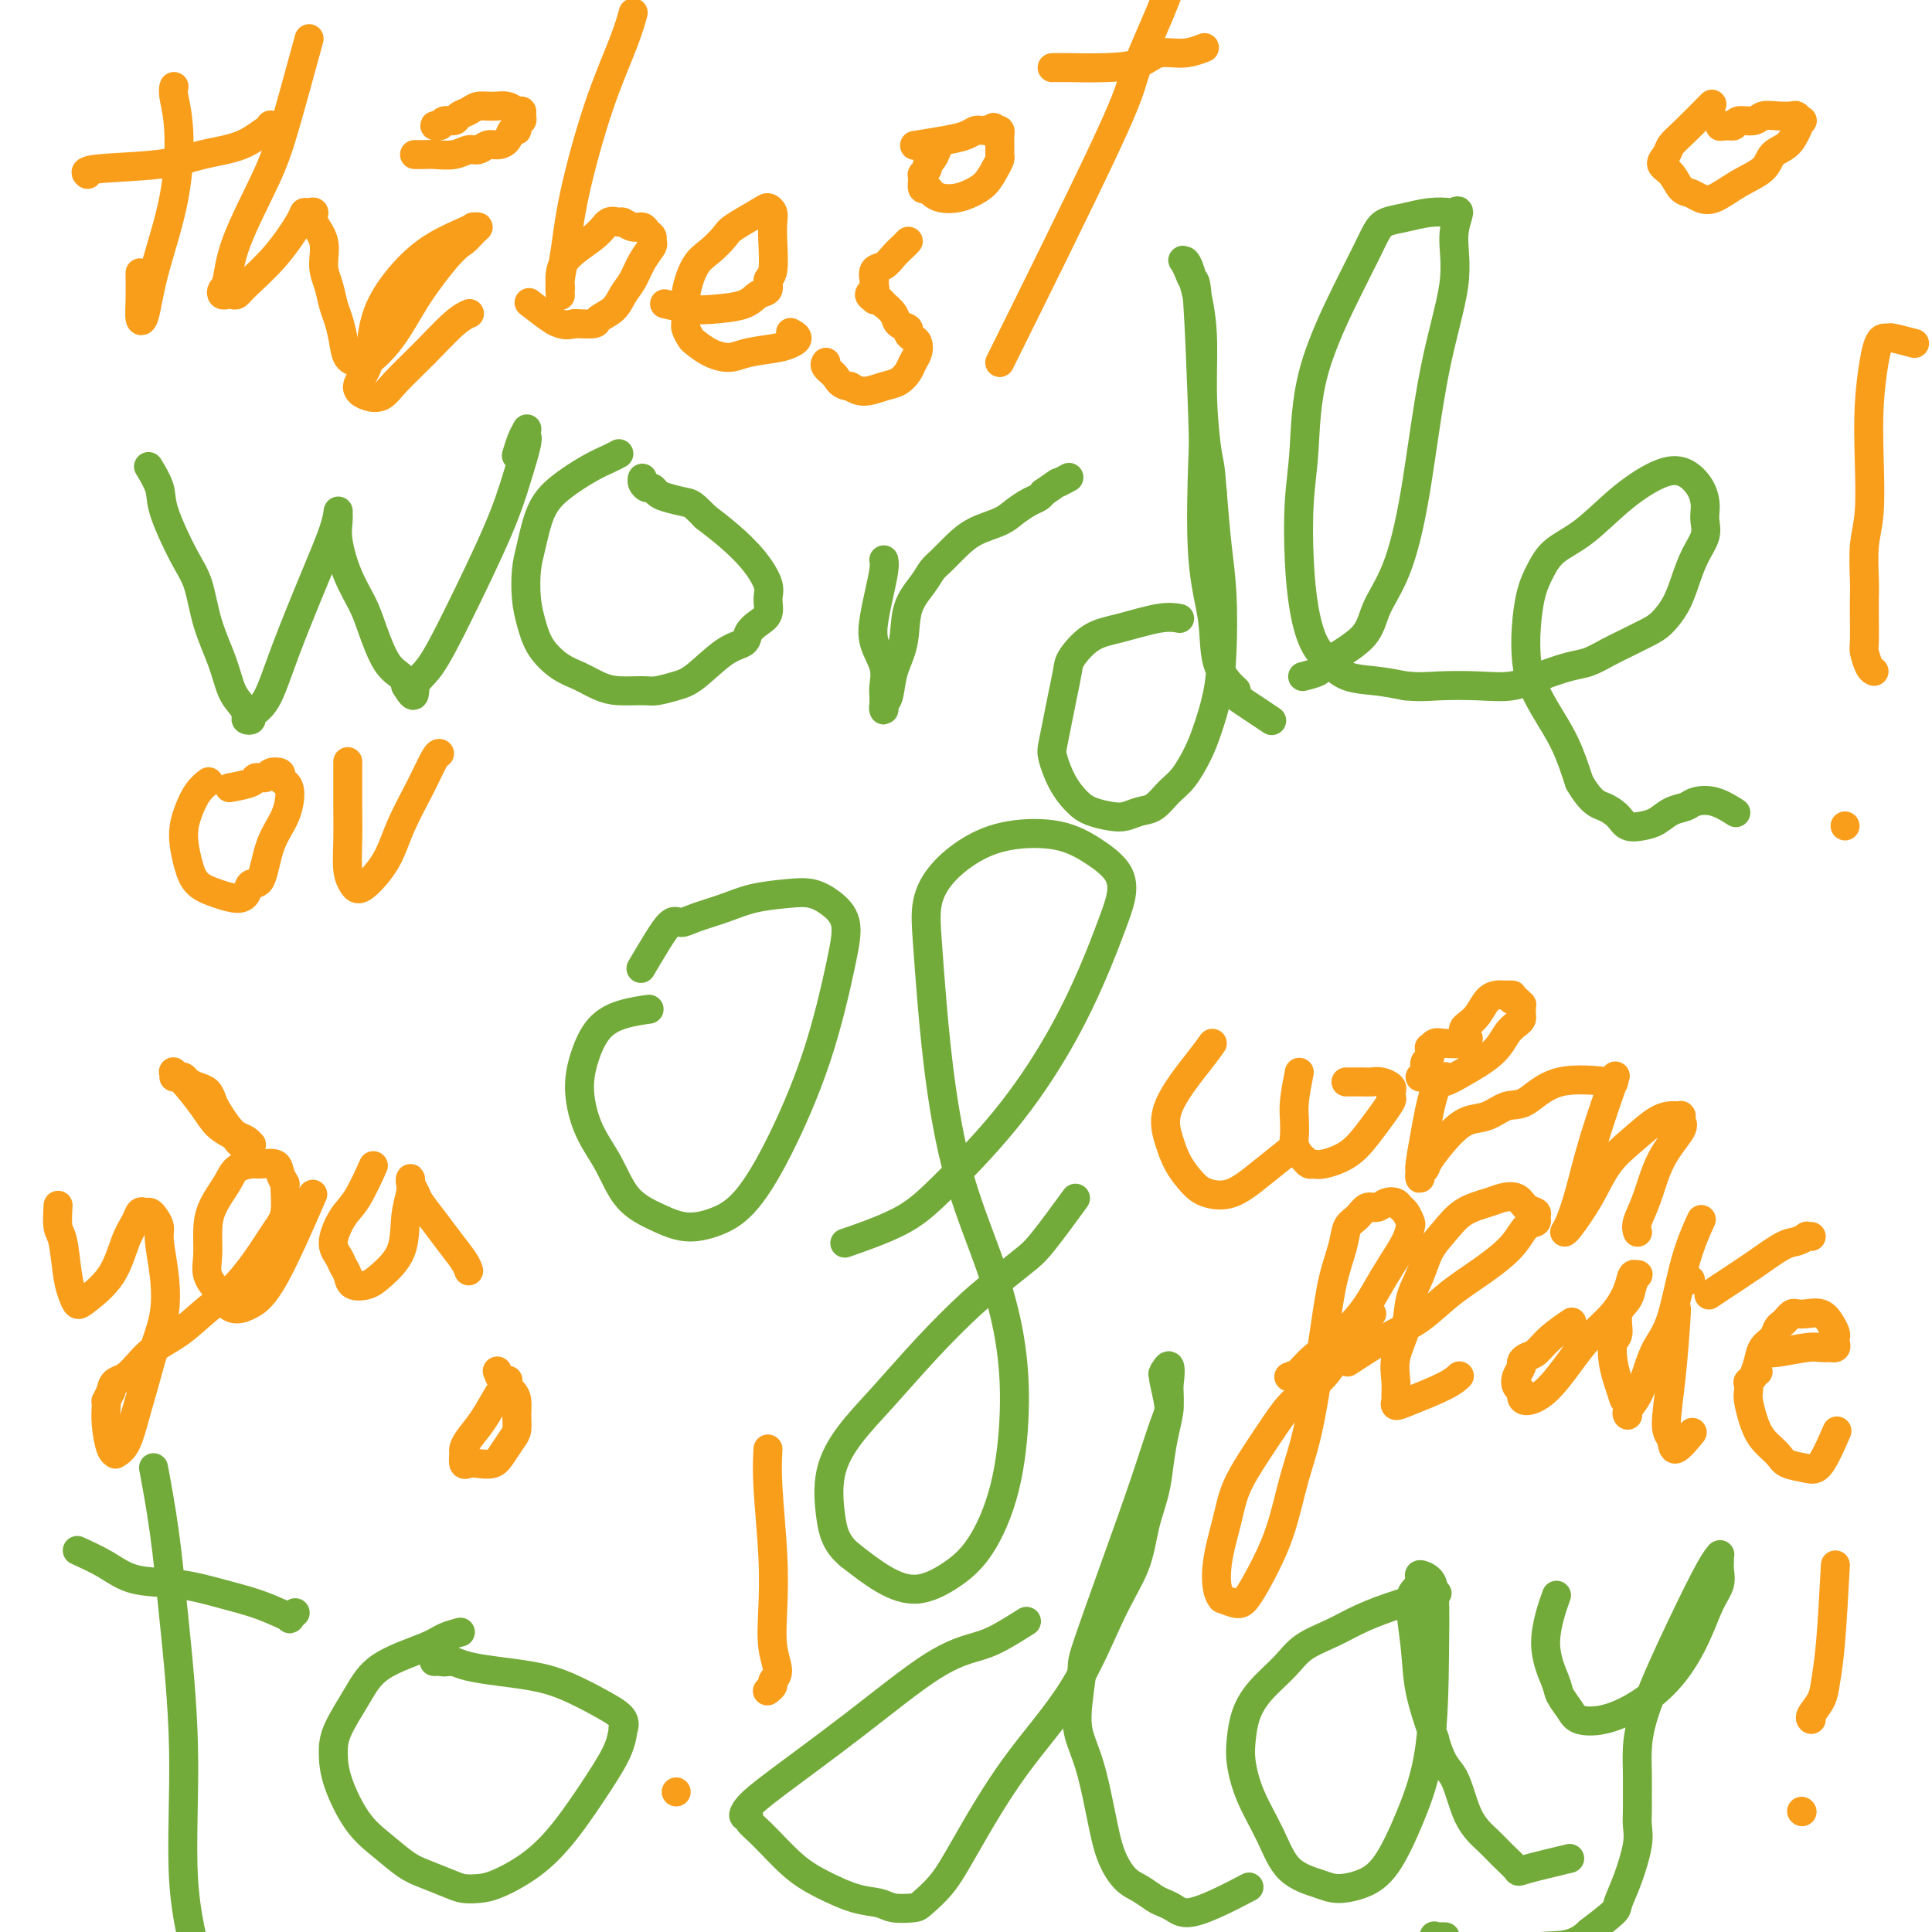 <svg viewBox='0 0 400 400' version='1.1' xmlns='http://www.w3.org/2000/svg' xmlns:xlink='http://www.w3.org/1999/xlink'><g fill='none' stroke='#73AB3A' stroke-width='6' stroke-linecap='round' stroke-linejoin='round'><path d='M31,97c-0.223,-0.365 -0.446,-0.730 0,0c0.446,0.730 1.560,2.555 2,4c0.440,1.445 0.205,2.510 1,5c0.795,2.490 2.622,6.407 4,9c1.378,2.593 2.309,3.863 3,6c0.691,2.137 1.142,5.139 2,8c0.858,2.861 2.124,5.579 3,8c0.876,2.421 1.364,4.544 2,6c0.636,1.456 1.422,2.244 2,3c0.578,0.756 0.948,1.480 1,2c0.052,0.520 -0.214,0.836 0,1c0.214,0.164 0.910,0.176 1,0c0.090,-0.176 -0.424,-0.539 0,-1c0.424,-0.461 1.788,-1.021 3,-3c1.212,-1.979 2.272,-5.377 4,-10c1.728,-4.623 4.123,-10.469 6,-15c1.877,-4.531 3.235,-7.745 4,-10c0.765,-2.255 0.936,-3.551 1,-4c0.064,-0.449 0.022,-0.050 0,0c-0.022,0.050 -0.024,-0.248 0,0c0.024,0.248 0.075,1.042 0,2c-0.075,0.958 -0.274,2.081 0,4c0.274,1.919 1.022,4.636 2,7c0.978,2.364 2.185,4.377 3,6c0.815,1.623 1.239,2.858 2,5c0.761,2.142 1.859,5.192 3,7c1.141,1.808 2.326,2.374 3,3c0.674,0.626 0.837,1.313 1,2'/><path d='M84,142c2.194,3.685 1.679,1.398 2,0c0.321,-1.398 1.477,-1.908 3,-4c1.523,-2.092 3.413,-5.765 6,-11c2.587,-5.235 5.870,-12.033 8,-17c2.130,-4.967 3.107,-8.103 4,-11c0.893,-2.897 1.700,-5.556 2,-7c0.300,-1.444 0.091,-1.672 0,-2c-0.091,-0.328 -0.063,-0.756 0,-1c0.063,-0.244 0.161,-0.302 0,0c-0.161,0.302 -0.582,0.966 -1,2c-0.418,1.034 -0.834,2.438 -1,3c-0.166,0.562 -0.083,0.281 0,0'/><path d='M128,94c-0.039,0.021 -0.078,0.042 0,0c0.078,-0.042 0.274,-0.146 0,0c-0.274,0.146 -1.019,0.541 -2,1c-0.981,0.459 -2.200,0.980 -4,2c-1.800,1.020 -4.182,2.537 -6,4c-1.818,1.463 -3.073,2.872 -4,5c-0.927,2.128 -1.526,4.974 -2,7c-0.474,2.026 -0.823,3.232 -1,5c-0.177,1.768 -0.183,4.097 0,6c0.183,1.903 0.555,3.378 1,5c0.445,1.622 0.963,3.391 2,5c1.037,1.609 2.592,3.058 4,4c1.408,0.942 2.669,1.378 4,2c1.331,0.622 2.733,1.432 4,2c1.267,0.568 2.398,0.895 4,1c1.602,0.105 3.674,-0.014 5,0c1.326,0.014 1.907,0.159 3,0c1.093,-0.159 2.698,-0.623 4,-1c1.302,-0.377 2.302,-0.668 4,-2c1.698,-1.332 4.095,-3.707 6,-5c1.905,-1.293 3.319,-1.505 4,-2c0.681,-0.495 0.629,-1.275 1,-2c0.371,-0.725 1.164,-1.396 2,-2c0.836,-0.604 1.716,-1.140 2,-2c0.284,-0.860 -0.026,-2.043 0,-3c0.026,-0.957 0.388,-1.690 0,-3c-0.388,-1.310 -1.528,-3.199 -3,-5c-1.472,-1.801 -3.278,-3.515 -5,-5c-1.722,-1.485 -3.361,-2.743 -5,-4'/><path d='M146,107c-2.703,-2.796 -2.962,-2.787 -4,-3c-1.038,-0.213 -2.856,-0.648 -4,-1c-1.144,-0.352 -1.613,-0.620 -2,-1c-0.387,-0.380 -0.692,-0.873 -1,-1c-0.308,-0.127 -0.619,0.110 -1,0c-0.381,-0.110 -0.833,-0.568 -1,-1c-0.167,-0.432 -0.048,-0.838 0,-1c0.048,-0.162 0.024,-0.081 0,0'/><path d='M183,116c-0.002,-0.008 -0.003,-0.015 0,0c0.003,0.015 0.012,0.054 0,0c-0.012,-0.054 -0.044,-0.200 0,0c0.044,0.200 0.163,0.744 0,2c-0.163,1.256 -0.608,3.222 -1,5c-0.392,1.778 -0.732,3.369 -1,5c-0.268,1.631 -0.464,3.302 0,5c0.464,1.698 1.588,3.424 2,5c0.412,1.576 0.111,3.001 0,4c-0.111,0.999 -0.030,1.571 0,2c0.030,0.429 0.011,0.714 0,1c-0.011,0.286 -0.015,0.574 0,1c0.015,0.426 0.050,0.991 0,1c-0.050,0.009 -0.184,-0.538 0,-1c0.184,-0.462 0.686,-0.840 1,-2c0.314,-1.160 0.440,-3.102 1,-5c0.560,-1.898 1.553,-3.754 2,-6c0.447,-2.246 0.349,-4.884 1,-7c0.651,-2.116 2.052,-3.711 3,-5c0.948,-1.289 1.444,-2.271 2,-3c0.556,-0.729 1.173,-1.206 2,-2c0.827,-0.794 1.863,-1.904 3,-3c1.137,-1.096 2.374,-2.177 4,-3c1.626,-0.823 3.640,-1.386 5,-2c1.360,-0.614 2.066,-1.278 3,-2c0.934,-0.722 2.098,-1.502 3,-2c0.902,-0.498 1.544,-0.714 2,-1c0.456,-0.286 0.728,-0.643 1,-1'/><path d='M216,102c4.119,-2.869 2.917,-2.042 3,-2c0.083,0.042 1.452,-0.702 2,-1c0.548,-0.298 0.274,-0.149 0,0'/><path d='M244,128c-0.067,-0.014 -0.134,-0.028 0,0c0.134,0.028 0.470,0.098 0,0c-0.470,-0.098 -1.747,-0.362 -4,0c-2.253,0.362 -5.482,1.352 -8,2c-2.518,0.648 -4.324,0.955 -6,2c-1.676,1.045 -3.223,2.829 -4,4c-0.777,1.171 -0.784,1.729 -1,3c-0.216,1.271 -0.641,3.256 -1,5c-0.359,1.744 -0.651,3.247 -1,5c-0.349,1.753 -0.755,3.754 -1,5c-0.245,1.246 -0.330,1.735 0,3c0.330,1.265 1.074,3.307 2,5c0.926,1.693 2.033,3.039 3,4c0.967,0.961 1.795,1.538 3,2c1.205,0.462 2.787,0.808 4,1c1.213,0.192 2.057,0.230 3,0c0.943,-0.230 1.986,-0.728 3,-1c1.014,-0.272 2.001,-0.317 3,-1c0.999,-0.683 2.012,-2.003 3,-3c0.988,-0.997 1.953,-1.671 3,-3c1.047,-1.329 2.176,-3.314 3,-5c0.824,-1.686 1.342,-3.072 2,-5c0.658,-1.928 1.455,-4.398 2,-7c0.545,-2.602 0.837,-5.337 1,-9c0.163,-3.663 0.198,-8.256 0,-12c-0.198,-3.744 -0.628,-6.641 -1,-10c-0.372,-3.359 -0.686,-7.179 -1,-11'/><path d='M251,102c-0.473,-6.413 -0.655,-5.947 -1,-8c-0.345,-2.053 -0.852,-6.627 -1,-11c-0.148,-4.373 0.065,-8.546 0,-12c-0.065,-3.454 -0.407,-6.188 -1,-9c-0.593,-2.812 -1.438,-5.702 -2,-7c-0.562,-1.298 -0.841,-1.006 -1,-1c-0.159,0.006 -0.197,-0.275 0,0c0.197,0.275 0.628,1.106 1,2c0.372,0.894 0.686,1.852 1,2c0.314,0.148 0.627,-0.512 1,5c0.373,5.512 0.805,17.197 1,23c0.195,5.803 0.154,5.723 0,10c-0.154,4.277 -0.419,12.911 0,19c0.419,6.089 1.523,9.635 2,13c0.477,3.365 0.325,6.550 1,9c0.675,2.450 2.175,4.165 3,5c0.825,0.835 0.975,0.792 1,1c0.025,0.208 -0.073,0.669 0,1c0.073,0.331 0.319,0.532 1,1c0.681,0.468 1.799,1.203 3,2c1.201,0.797 2.486,1.656 3,2c0.514,0.344 0.257,0.172 0,0'/><path d='M270,140c0.089,-0.022 0.178,-0.045 0,0c-0.178,0.045 -0.621,0.156 0,0c0.621,-0.156 2.308,-0.579 3,-1c0.692,-0.421 0.390,-0.838 2,-2c1.610,-1.162 5.132,-3.068 7,-5c1.868,-1.932 2.081,-3.889 3,-6c0.919,-2.111 2.542,-4.377 4,-8c1.458,-3.623 2.749,-8.604 4,-16c1.251,-7.396 2.461,-17.208 4,-25c1.539,-7.792 3.406,-13.566 4,-18c0.594,-4.434 -0.087,-7.529 0,-10c0.087,-2.471 0.940,-4.319 1,-5c0.060,-0.681 -0.673,-0.194 -1,0c-0.327,0.194 -0.248,0.095 -1,0c-0.752,-0.095 -2.336,-0.187 -4,0c-1.664,0.187 -3.407,0.651 -5,1c-1.593,0.349 -3.036,0.581 -4,1c-0.964,0.419 -1.448,1.025 -2,2c-0.552,0.975 -1.171,2.320 -2,4c-0.829,1.680 -1.869,3.695 -4,8c-2.131,4.305 -5.353,10.901 -7,17c-1.647,6.099 -1.718,11.702 -2,16c-0.282,4.298 -0.775,7.290 -1,11c-0.225,3.710 -0.183,8.139 0,12c0.183,3.861 0.508,7.153 1,10c0.492,2.847 1.151,5.249 2,7c0.849,1.751 1.887,2.851 3,4c1.113,1.149 2.300,2.348 4,3c1.700,0.652 3.914,0.758 6,1c2.086,0.242 4.043,0.621 6,1'/><path d='M291,142c3.050,0.316 4.675,0.106 7,0c2.325,-0.106 5.349,-0.107 8,0c2.651,0.107 4.929,0.324 7,0c2.071,-0.324 3.936,-1.189 6,-2c2.064,-0.811 4.327,-1.569 6,-2c1.673,-0.431 2.754,-0.537 4,-1c1.246,-0.463 2.655,-1.284 4,-2c1.345,-0.716 2.625,-1.327 4,-2c1.375,-0.673 2.843,-1.407 4,-2c1.157,-0.593 2.002,-1.043 3,-2c0.998,-0.957 2.148,-2.420 3,-4c0.852,-1.580 1.405,-3.277 2,-5c0.595,-1.723 1.232,-3.472 2,-5c0.768,-1.528 1.668,-2.835 2,-4c0.332,-1.165 0.095,-2.189 0,-3c-0.095,-0.811 -0.048,-1.408 0,-2c0.048,-0.592 0.098,-1.179 0,-2c-0.098,-0.821 -0.345,-1.875 -1,-3c-0.655,-1.125 -1.719,-2.321 -3,-3c-1.281,-0.679 -2.780,-0.839 -5,0c-2.220,0.839 -5.162,2.679 -8,5c-2.838,2.321 -5.573,5.123 -8,7c-2.427,1.877 -4.546,2.830 -6,4c-1.454,1.170 -2.244,2.559 -3,4c-0.756,1.441 -1.477,2.936 -2,5c-0.523,2.064 -0.849,4.699 -1,7c-0.151,2.301 -0.126,4.269 0,6c0.126,1.731 0.353,3.227 1,5c0.647,1.773 1.713,3.824 3,6c1.287,2.176 2.796,4.479 4,7c1.204,2.521 2.102,5.261 3,8'/><path d='M327,162c2.520,4.292 3.819,4.521 5,5c1.181,0.479 2.244,1.207 3,2c0.756,0.793 1.204,1.649 2,2c0.796,0.351 1.941,0.196 3,0c1.059,-0.196 2.032,-0.433 3,-1c0.968,-0.567 1.931,-1.465 3,-2c1.069,-0.535 2.245,-0.707 3,-1c0.755,-0.293 1.089,-0.707 2,-1c0.911,-0.293 2.399,-0.463 4,0c1.601,0.463 3.315,1.561 4,2c0.685,0.439 0.343,0.220 0,0'/><path d='M134,209c0.031,-0.004 0.063,-0.009 0,0c-0.063,0.009 -0.219,0.030 0,0c0.219,-0.030 0.814,-0.111 0,0c-0.814,0.111 -3.037,0.415 -5,1c-1.963,0.585 -3.666,1.452 -5,3c-1.334,1.548 -2.298,3.779 -3,6c-0.702,2.221 -1.141,4.433 -1,7c0.141,2.567 0.861,5.491 2,8c1.139,2.509 2.698,4.604 4,7c1.302,2.396 2.348,5.093 4,7c1.652,1.907 3.908,3.024 6,4c2.092,0.976 4.018,1.812 6,2c1.982,0.188 4.019,-0.271 6,-1c1.981,-0.729 3.906,-1.727 6,-4c2.094,-2.273 4.357,-5.820 7,-11c2.643,-5.180 5.667,-11.994 8,-19c2.333,-7.006 3.975,-14.203 5,-19c1.025,-4.797 1.434,-7.192 1,-9c-0.434,-1.808 -1.709,-3.029 -3,-4c-1.291,-0.971 -2.597,-1.694 -4,-2c-1.403,-0.306 -2.904,-0.197 -5,0c-2.096,0.197 -4.787,0.481 -7,1c-2.213,0.519 -3.946,1.274 -6,2c-2.054,0.726 -4.428,1.425 -6,2c-1.572,0.575 -2.341,1.027 -3,1c-0.659,-0.027 -1.208,-0.533 -2,0c-0.792,0.533 -1.829,2.105 -3,4c-1.171,1.895 -2.478,4.113 -3,5c-0.522,0.887 -0.261,0.444 0,0'/><path d='M176,257c-0.945,0.326 -1.889,0.653 0,0c1.889,-0.653 6.613,-2.285 10,-4c3.387,-1.715 5.439,-3.514 9,-7c3.561,-3.486 8.632,-8.659 13,-14c4.368,-5.341 8.033,-10.852 11,-16c2.967,-5.148 5.235,-9.935 7,-14c1.765,-4.065 3.027,-7.409 4,-10c0.973,-2.591 1.658,-4.428 2,-6c0.342,-1.572 0.341,-2.878 0,-4c-0.341,-1.122 -1.023,-2.058 -2,-3c-0.977,-0.942 -2.250,-1.888 -4,-3c-1.750,-1.112 -3.979,-2.390 -7,-3c-3.021,-0.610 -6.835,-0.553 -10,0c-3.165,0.553 -5.683,1.601 -8,3c-2.317,1.399 -4.434,3.148 -6,5c-1.566,1.852 -2.581,3.807 -3,6c-0.419,2.193 -0.241,4.625 0,8c0.241,3.375 0.544,7.695 1,13c0.456,5.305 1.066,11.597 2,18c0.934,6.403 2.194,12.917 4,19c1.806,6.083 4.158,11.736 6,17c1.842,5.264 3.174,10.140 4,15c0.826,4.860 1.147,9.703 1,15c-0.147,5.297 -0.760,11.048 -2,16c-1.240,4.952 -3.106,9.106 -5,12c-1.894,2.894 -3.817,4.528 -6,6c-2.183,1.472 -4.626,2.781 -7,3c-2.374,0.219 -4.678,-0.652 -7,-2c-2.322,-1.348 -4.661,-3.174 -7,-5'/><path d='M176,322c-3.029,-2.453 -3.602,-5.086 -4,-8c-0.398,-2.914 -0.621,-6.110 0,-9c0.621,-2.890 2.086,-5.476 4,-8c1.914,-2.524 4.277,-4.987 7,-8c2.723,-3.013 5.807,-6.576 9,-10c3.193,-3.424 6.496,-6.709 9,-9c2.504,-2.291 4.210,-3.589 6,-5c1.790,-1.411 3.665,-2.935 5,-4c1.335,-1.065 2.129,-1.671 4,-4c1.871,-2.329 4.820,-6.380 6,-8c1.180,-1.620 0.590,-0.810 0,0'/><path d='M32,305c-0.184,-0.982 -0.367,-1.965 0,0c0.367,1.965 1.285,6.877 2,12c0.715,5.123 1.228,10.457 2,18c0.772,7.543 1.804,17.295 2,27c0.196,9.705 -0.445,19.361 0,27c0.445,7.639 1.977,13.259 3,17c1.023,3.741 1.538,5.601 2,7c0.462,1.399 0.870,2.336 1,3c0.130,0.664 -0.017,1.054 0,1c0.017,-0.054 0.197,-0.553 0,-1c-0.197,-0.447 -0.771,-0.842 -1,-1c-0.229,-0.158 -0.115,-0.079 0,0'/><path d='M16,321c2.069,0.946 4.138,1.891 6,3c1.862,1.109 3.517,2.381 6,3c2.483,0.619 5.794,0.586 9,1c3.206,0.414 6.308,1.275 9,2c2.692,0.725 4.974,1.315 7,2c2.026,0.685 3.797,1.465 5,2c1.203,0.535 1.838,0.824 2,1c0.162,0.176 -0.149,0.240 0,0c0.149,-0.240 0.757,-0.783 1,-1c0.243,-0.217 0.122,-0.109 0,0'/><path d='M95,338c0.283,-0.075 0.566,-0.151 0,0c-0.566,0.151 -1.980,0.528 -3,1c-1.020,0.472 -1.647,1.037 -4,2c-2.353,0.963 -6.434,2.322 -9,4c-2.566,1.678 -3.619,3.673 -5,6c-1.381,2.327 -3.091,4.985 -4,7c-0.909,2.015 -1.016,3.387 -1,5c0.016,1.613 0.155,3.468 1,6c0.845,2.532 2.397,5.743 4,8c1.603,2.257 3.258,3.561 5,5c1.742,1.439 3.572,3.013 5,4c1.428,0.987 2.455,1.388 4,2c1.545,0.612 3.608,1.436 5,2c1.392,0.564 2.113,0.869 3,1c0.887,0.131 1.941,0.088 3,0c1.059,-0.088 2.122,-0.220 4,-1c1.878,-0.780 4.570,-2.207 7,-4c2.430,-1.793 4.598,-3.954 7,-7c2.402,-3.046 5.038,-6.979 7,-10c1.962,-3.021 3.249,-5.129 4,-7c0.751,-1.871 0.965,-3.506 1,-4c0.035,-0.494 -0.109,0.152 0,0c0.109,-0.152 0.471,-1.101 0,-2c-0.471,-0.899 -1.774,-1.746 -4,-3c-2.226,-1.254 -5.374,-2.914 -8,-4c-2.626,-1.086 -4.731,-1.598 -7,-2c-2.269,-0.402 -4.701,-0.695 -7,-1c-2.299,-0.305 -4.465,-0.620 -6,-1c-1.535,-0.380 -2.439,-0.823 -3,-1c-0.561,-0.177 -0.781,-0.089 -1,0'/><path d='M93,344c-3.874,-0.774 -1.560,-0.207 -1,0c0.560,0.207 -0.633,0.056 -1,0c-0.367,-0.056 0.094,-0.015 0,0c-0.094,0.015 -0.741,0.004 -1,0c-0.259,-0.004 -0.129,-0.002 0,0'/><path d='M212,336c0.461,-0.292 0.923,-0.583 0,0c-0.923,0.583 -3.229,2.042 -5,3c-1.771,0.958 -3.006,1.415 -5,2c-1.994,0.585 -4.746,1.299 -9,4c-4.254,2.701 -10.011,7.389 -16,12c-5.989,4.611 -12.209,9.147 -16,12c-3.791,2.853 -5.153,4.025 -6,5c-0.847,0.975 -1.179,1.755 -1,2c0.179,0.245 0.870,-0.045 1,0c0.130,0.045 -0.301,0.425 0,1c0.301,0.575 1.333,1.344 3,3c1.667,1.656 3.967,4.199 6,6c2.033,1.801 3.798,2.861 6,4c2.202,1.139 4.839,2.357 7,3c2.161,0.643 3.845,0.712 5,1c1.155,0.288 1.781,0.796 3,1c1.219,0.204 3.030,0.105 4,0c0.970,-0.105 1.100,-0.217 2,-1c0.900,-0.783 2.571,-2.236 4,-4c1.429,-1.764 2.617,-3.837 5,-8c2.383,-4.163 5.961,-10.414 10,-16c4.039,-5.586 8.539,-10.506 12,-16c3.461,-5.494 5.883,-11.563 8,-16c2.117,-4.437 3.929,-7.242 5,-10c1.071,-2.758 1.401,-5.468 2,-8c0.599,-2.532 1.467,-4.886 2,-7c0.533,-2.114 0.730,-3.989 1,-6c0.270,-2.011 0.611,-4.157 1,-6c0.389,-1.843 0.825,-3.384 1,-5c0.175,-1.616 0.087,-3.308 0,-5'/><path d='M242,287c0.856,-6.402 -0.502,-3.908 -1,-3c-0.498,0.908 -0.134,0.228 0,0c0.134,-0.228 0.040,-0.006 0,0c-0.040,0.006 -0.026,-0.206 0,0c0.026,0.206 0.063,0.830 0,1c-0.063,0.170 -0.226,-0.114 0,1c0.226,1.114 0.841,3.627 1,5c0.159,1.373 -0.138,1.608 -1,4c-0.862,2.392 -2.288,6.943 -4,12c-1.712,5.057 -3.710,10.620 -6,17c-2.290,6.380 -4.870,13.578 -6,17c-1.130,3.422 -0.808,3.070 -1,5c-0.192,1.930 -0.898,6.143 -1,9c-0.102,2.857 0.398,4.359 1,6c0.602,1.641 1.305,3.423 2,6c0.695,2.577 1.383,5.951 2,9c0.617,3.049 1.162,5.773 2,8c0.838,2.227 1.967,3.958 3,5c1.033,1.042 1.968,1.394 3,2c1.032,0.606 2.160,1.464 3,2c0.840,0.536 1.392,0.749 2,1c0.608,0.251 1.271,0.540 2,1c0.729,0.460 1.525,1.092 3,1c1.475,-0.092 3.628,-0.910 6,-2c2.372,-1.090 4.963,-2.454 6,-3c1.037,-0.546 0.518,-0.273 0,0'/><path d='M297,330c-0.157,0.042 -0.315,0.083 0,0c0.315,-0.083 1.102,-0.291 0,0c-1.102,0.291 -4.092,1.080 -7,2c-2.908,0.920 -5.734,1.970 -8,3c-2.266,1.030 -3.973,2.038 -6,3c-2.027,0.962 -4.375,1.877 -6,3c-1.625,1.123 -2.528,2.454 -4,4c-1.472,1.546 -3.515,3.306 -5,5c-1.485,1.694 -2.414,3.321 -3,5c-0.586,1.679 -0.831,3.408 -1,5c-0.169,1.592 -0.264,3.046 0,5c0.264,1.954 0.887,4.409 2,7c1.113,2.591 2.716,5.320 4,8c1.284,2.680 2.250,5.313 4,7c1.750,1.687 4.284,2.428 6,3c1.716,0.572 2.614,0.976 4,1c1.386,0.024 3.261,-0.330 5,-1c1.739,-0.670 3.342,-1.656 5,-4c1.658,-2.344 3.371,-6.046 5,-10c1.629,-3.954 3.175,-8.160 4,-14c0.825,-5.840 0.929,-13.314 1,-19c0.071,-5.686 0.107,-9.584 0,-12c-0.107,-2.416 -0.359,-3.351 -1,-4c-0.641,-0.649 -1.671,-1.012 -2,-1c-0.329,0.012 0.043,0.400 0,1c-0.043,0.600 -0.500,1.412 -1,2c-0.500,0.588 -1.041,0.951 -1,3c0.041,2.049 0.665,5.782 1,9c0.335,3.218 0.381,5.919 1,9c0.619,3.081 1.809,6.540 3,10'/><path d='M297,360c1.553,5.730 2.935,6.054 4,8c1.065,1.946 1.812,5.515 3,8c1.188,2.485 2.817,3.888 4,5c1.183,1.112 1.919,1.933 3,3c1.081,1.067 2.506,2.379 3,3c0.494,0.621 0.056,0.552 2,0c1.944,-0.552 6.270,-1.586 8,-2c1.730,-0.414 0.865,-0.207 0,0'/><path d='M322,331c-0.076,0.213 -0.152,0.426 0,0c0.152,-0.426 0.530,-1.492 0,0c-0.530,1.492 -1.970,5.541 -2,9c-0.030,3.459 1.350,6.326 2,8c0.650,1.674 0.569,2.154 1,3c0.431,0.846 1.374,2.056 2,3c0.626,0.944 0.937,1.620 2,2c1.063,0.380 2.879,0.465 5,0c2.121,-0.465 4.548,-1.478 7,-3c2.452,-1.522 4.930,-3.552 7,-6c2.070,-2.448 3.732,-5.314 5,-8c1.268,-2.686 2.143,-5.193 3,-7c0.857,-1.807 1.694,-2.916 2,-4c0.306,-1.084 0.079,-2.144 0,-3c-0.079,-0.856 -0.009,-1.508 0,-2c0.009,-0.492 -0.043,-0.823 0,-1c0.043,-0.177 0.179,-0.200 0,0c-0.179,0.200 -0.675,0.625 -2,3c-1.325,2.375 -3.479,6.702 -6,12c-2.521,5.298 -5.407,11.568 -7,16c-1.593,4.432 -1.891,7.025 -2,9c-0.109,1.975 -0.028,3.334 0,5c0.028,1.666 0.002,3.641 0,5c-0.002,1.359 0.020,2.101 0,3c-0.020,0.899 -0.082,1.954 0,3c0.082,1.046 0.309,2.081 0,4c-0.309,1.919 -1.155,4.720 -2,7c-0.845,2.280 -1.689,4.037 -2,5c-0.311,0.963 -0.089,1.132 -1,2c-0.911,0.868 -2.956,2.434 -5,4'/><path d='M329,400c-3.288,3.328 -6.507,2.650 -10,3c-3.493,0.350 -7.261,1.730 -10,2c-2.739,0.270 -4.449,-0.569 -6,-1c-1.551,-0.431 -2.944,-0.455 -4,-1c-1.056,-0.545 -1.775,-1.610 -2,-2c-0.225,-0.390 0.043,-0.105 0,0c-0.043,0.105 -0.396,0.028 0,0c0.396,-0.028 1.542,-0.008 2,0c0.458,0.008 0.229,0.004 0,0'/></g>
<g fill='none' stroke='#F99E1B' stroke-width='6' stroke-linecap='round' stroke-linejoin='round'><path d='M304,215c-0.022,0.413 -0.045,0.827 -1,1c-0.955,0.173 -2.843,0.106 -4,0c-1.157,-0.106 -1.582,-0.251 -2,0c-0.418,0.251 -0.829,0.897 -1,1c-0.171,0.103 -0.103,-0.336 0,0c0.103,0.336 0.241,1.448 0,2c-0.241,0.552 -0.860,0.544 -1,1c-0.140,0.456 0.200,1.376 0,2c-0.200,0.624 -0.938,0.953 -1,1c-0.062,0.047 0.553,-0.188 1,0c0.447,0.188 0.724,0.799 1,1c0.276,0.201 0.549,-0.008 1,0c0.451,0.008 1.080,0.234 2,0c0.920,-0.234 2.131,-0.927 4,-2c1.869,-1.073 4.396,-2.525 6,-4c1.604,-1.475 2.286,-2.974 3,-4c0.714,-1.026 1.459,-1.580 2,-2c0.541,-0.420 0.877,-0.705 1,-1c0.123,-0.295 0.034,-0.600 0,-1c-0.034,-0.400 -0.012,-0.896 0,-1c0.012,-0.104 0.014,0.182 0,0c-0.014,-0.182 -0.045,-0.832 0,-1c0.045,-0.168 0.166,0.147 0,0c-0.166,-0.147 -0.619,-0.756 -1,-1c-0.381,-0.244 -0.691,-0.122 -1,0'/><path d='M313,207c-0.031,-1.000 0.392,-0.999 0,-1c-0.392,-0.001 -1.599,-0.005 -2,0c-0.401,0.005 0.005,0.018 0,0c-0.005,-0.018 -0.422,-0.069 -1,0c-0.578,0.069 -1.318,0.257 -2,1c-0.682,0.743 -1.307,2.042 -2,3c-0.693,0.958 -1.454,1.576 -2,2c-0.546,0.424 -0.878,0.652 -1,1c-0.122,0.348 -0.035,0.814 0,1c0.035,0.186 0.017,0.093 0,0'/><path d='M36,222c0.033,0.028 0.066,0.055 0,0c-0.066,-0.055 -0.232,-0.194 0,0c0.232,0.194 0.860,0.720 2,2c1.140,1.280 2.792,3.313 4,5c1.208,1.687 1.973,3.026 3,4c1.027,0.974 2.318,1.581 3,2c0.682,0.419 0.757,0.648 1,1c0.243,0.352 0.654,0.827 1,1c0.346,0.173 0.626,0.043 1,0c0.374,-0.043 0.840,0.000 1,0c0.160,-0.000 0.013,-0.043 0,0c-0.013,0.043 0.109,0.174 0,0c-0.109,-0.174 -0.449,-0.651 -1,-1c-0.551,-0.349 -1.313,-0.569 -2,-1c-0.687,-0.431 -1.300,-1.071 -2,-2c-0.700,-0.929 -1.487,-2.147 -2,-3c-0.513,-0.853 -0.753,-1.343 -1,-2c-0.247,-0.657 -0.500,-1.483 -1,-2c-0.500,-0.517 -1.248,-0.727 -2,-1c-0.752,-0.273 -1.508,-0.609 -2,-1c-0.492,-0.391 -0.720,-0.837 -1,-1c-0.280,-0.163 -0.611,-0.044 -1,0c-0.389,0.044 -0.836,0.012 -1,0c-0.164,-0.012 -0.044,-0.003 0,0c0.044,0.003 0.013,0.001 0,0c-0.013,-0.001 -0.006,-0.000 0,0'/><path d='M86,32c0.052,0.001 0.103,0.001 0,0c-0.103,-0.001 -0.361,-0.004 0,0c0.361,0.004 1.343,0.016 2,0c0.657,-0.016 0.991,-0.061 2,0c1.009,0.061 2.693,0.227 4,0c1.307,-0.227 2.238,-0.847 3,-1c0.762,-0.153 1.356,0.162 2,0c0.644,-0.162 1.340,-0.799 2,-1c0.660,-0.201 1.286,0.034 2,0c0.714,-0.034 1.516,-0.338 2,-1c0.484,-0.662 0.651,-1.683 1,-2c0.349,-0.317 0.879,0.069 1,0c0.121,-0.069 -0.166,-0.592 0,-1c0.166,-0.408 0.785,-0.702 1,-1c0.215,-0.298 0.024,-0.602 0,-1c-0.024,-0.398 0.117,-0.892 0,-1c-0.117,-0.108 -0.492,0.170 -1,0c-0.508,-0.170 -1.148,-0.789 -2,-1c-0.852,-0.211 -1.915,-0.014 -3,0c-1.085,0.014 -2.193,-0.155 -3,0c-0.807,0.155 -1.315,0.634 -2,1c-0.685,0.366 -1.547,0.620 -2,1c-0.453,0.380 -0.496,0.886 -1,1c-0.504,0.114 -1.469,-0.166 -2,0c-0.531,0.166 -0.627,0.776 -1,1c-0.373,0.224 -1.024,0.060 -1,0c0.024,-0.060 0.721,-0.017 1,0c0.279,0.017 0.139,0.009 0,0'/><path d='M194,31c0.081,-0.202 0.161,-0.405 0,0c-0.161,0.405 -0.565,1.417 -1,2c-0.435,0.583 -0.902,0.738 -1,1c-0.098,0.262 0.173,0.630 0,1c-0.173,0.370 -0.790,0.743 -1,1c-0.210,0.257 -0.013,0.398 0,1c0.013,0.602 -0.159,1.665 0,2c0.159,0.335 0.650,-0.056 1,0c0.350,0.056 0.558,0.560 1,1c0.442,0.440 1.116,0.816 2,1c0.884,0.184 1.978,0.176 3,0c1.022,-0.176 1.973,-0.519 3,-1c1.027,-0.481 2.132,-1.098 3,-2c0.868,-0.902 1.501,-2.087 2,-3c0.499,-0.913 0.866,-1.554 1,-2c0.134,-0.446 0.036,-0.697 0,-1c-0.036,-0.303 -0.009,-0.659 0,-1c0.009,-0.341 -0.000,-0.666 0,-1c0.000,-0.334 0.010,-0.677 0,-1c-0.010,-0.323 -0.041,-0.625 0,-1c0.041,-0.375 0.155,-0.821 0,-1c-0.155,-0.179 -0.577,-0.089 -1,0'/><path d='M206,27c-0.179,-1.237 -0.628,-0.328 -1,0c-0.372,0.328 -0.669,0.077 -1,0c-0.331,-0.077 -0.696,0.022 -1,0c-0.304,-0.022 -0.548,-0.163 -1,0c-0.452,0.163 -1.111,0.631 -2,1c-0.889,0.369 -2.009,0.638 -4,1c-1.991,0.362 -4.855,0.818 -6,1c-1.145,0.182 -0.573,0.091 0,0'/><path d='M354,22c-0.129,0.131 -0.257,0.261 0,0c0.257,-0.261 0.901,-0.915 0,0c-0.901,0.915 -3.346,3.399 -5,5c-1.654,1.601 -2.518,2.320 -3,3c-0.482,0.680 -0.582,1.320 -1,2c-0.418,0.680 -1.154,1.401 -1,2c0.154,0.599 1.198,1.077 2,2c0.802,0.923 1.364,2.291 2,3c0.636,0.709 1.347,0.760 2,1c0.653,0.240 1.248,0.671 2,1c0.752,0.329 1.661,0.556 3,0c1.339,-0.556 3.108,-1.895 5,-3c1.892,-1.105 3.908,-1.974 5,-3c1.092,-1.026 1.260,-2.207 2,-3c0.740,-0.793 2.051,-1.197 3,-2c0.949,-0.803 1.535,-2.005 2,-3c0.465,-0.995 0.810,-1.783 1,-2c0.190,-0.217 0.227,0.137 0,0c-0.227,-0.137 -0.717,-0.765 -1,-1c-0.283,-0.235 -0.360,-0.078 -1,0c-0.640,0.078 -1.845,0.077 -3,0c-1.155,-0.077 -2.260,-0.231 -3,0c-0.740,0.231 -1.115,0.846 -2,1c-0.885,0.154 -2.280,-0.155 -3,0c-0.720,0.155 -0.764,0.774 -1,1c-0.236,0.226 -0.666,0.061 -1,0c-0.334,-0.061 -0.574,-0.016 -1,0c-0.426,0.016 -1.038,0.004 -1,0c0.038,-0.004 0.725,-0.001 1,0c0.275,0.001 0.137,0.001 0,0'/><path d='M357,26c-2.111,0.311 0.111,0.089 1,0c0.889,-0.089 0.444,-0.044 0,0'/><path d='M105,286c0.158,-0.216 0.315,-0.433 0,0c-0.315,0.433 -1.104,1.515 -2,3c-0.896,1.485 -1.901,3.372 -3,5c-1.099,1.628 -2.292,2.997 -3,4c-0.708,1.003 -0.931,1.642 -1,2c-0.069,0.358 0.016,0.437 0,1c-0.016,0.563 -0.132,1.610 0,2c0.132,0.390 0.511,0.123 1,0c0.489,-0.123 1.087,-0.101 2,0c0.913,0.101 2.139,0.281 3,0c0.861,-0.281 1.356,-1.024 2,-2c0.644,-0.976 1.439,-2.187 2,-3c0.561,-0.813 0.890,-1.229 1,-2c0.110,-0.771 0.001,-1.899 0,-3c-0.001,-1.101 0.105,-2.176 0,-3c-0.105,-0.824 -0.420,-1.398 -1,-2c-0.580,-0.602 -1.423,-1.233 -2,-2c-0.577,-0.767 -0.887,-1.669 -1,-2c-0.113,-0.331 -0.031,-0.089 0,0c0.031,0.089 0.009,0.025 0,0c-0.009,-0.025 -0.004,-0.013 0,0'/><path d='M251,216c-0.599,0.851 -1.199,1.702 -3,4c-1.801,2.298 -4.805,6.044 -6,9c-1.195,2.956 -0.583,5.121 0,7c0.583,1.879 1.137,3.473 2,5c0.863,1.527 2.036,2.986 3,4c0.964,1.014 1.720,1.581 3,2c1.280,0.419 3.085,0.690 5,0c1.915,-0.690 3.939,-2.340 6,-4c2.061,-1.660 4.160,-3.332 5,-4c0.840,-0.668 0.420,-0.334 0,0'/><path d='M269,222c-0.421,2.162 -0.842,4.323 -1,6c-0.158,1.677 -0.053,2.869 0,4c0.053,1.131 0.056,2.202 0,3c-0.056,0.798 -0.170,1.324 0,2c0.170,0.676 0.623,1.503 1,2c0.377,0.497 0.677,0.665 1,1c0.323,0.335 0.670,0.838 1,1c0.330,0.162 0.644,-0.018 1,0c0.356,0.018 0.754,0.233 2,0c1.246,-0.233 3.339,-0.913 5,-2c1.661,-1.087 2.889,-2.582 4,-4c1.111,-1.418 2.103,-2.761 3,-4c0.897,-1.239 1.699,-2.374 2,-3c0.301,-0.626 0.103,-0.742 0,-1c-0.103,-0.258 -0.109,-0.658 0,-1c0.109,-0.342 0.333,-0.628 0,-1c-0.333,-0.372 -1.225,-0.832 -2,-1c-0.775,-0.168 -1.435,-0.045 -2,0c-0.565,0.045 -1.037,0.012 -2,0c-0.963,-0.012 -2.418,-0.003 -3,0c-0.582,0.003 -0.291,0.002 0,0'/><path d='M299,223c0.012,-0.008 0.025,-0.016 0,0c-0.025,0.016 -0.087,0.056 0,0c0.087,-0.056 0.325,-0.209 0,0c-0.325,0.209 -1.211,0.778 -2,3c-0.789,2.222 -1.480,6.095 -2,9c-0.520,2.905 -0.868,4.842 -1,6c-0.132,1.158 -0.049,1.536 0,2c0.049,0.464 0.063,1.012 0,1c-0.063,-0.012 -0.205,-0.585 0,-1c0.205,-0.415 0.757,-0.673 1,-1c0.243,-0.327 0.179,-0.722 1,-2c0.821,-1.278 2.528,-3.438 4,-5c1.472,-1.562 2.708,-2.525 4,-3c1.292,-0.475 2.638,-0.463 4,-1c1.362,-0.537 2.738,-1.622 4,-2c1.262,-0.378 2.410,-0.050 4,-1c1.590,-0.950 3.620,-3.179 7,-4c3.380,-0.821 8.108,-0.235 10,0c1.892,0.235 0.946,0.117 0,0'/><path d='M334,224c0.376,-1.070 0.752,-2.139 0,0c-0.752,2.139 -2.632,7.487 -4,12c-1.368,4.513 -2.223,8.190 -3,11c-0.777,2.810 -1.476,4.754 -2,6c-0.524,1.246 -0.875,1.795 -1,2c-0.125,0.205 -0.026,0.064 0,0c0.026,-0.064 -0.021,-0.053 0,0c0.021,0.053 0.109,0.147 1,-1c0.891,-1.147 2.585,-3.537 4,-6c1.415,-2.463 2.550,-5.000 4,-7c1.450,-2.000 3.215,-3.464 5,-5c1.785,-1.536 3.588,-3.143 5,-4c1.412,-0.857 2.431,-0.962 3,-1c0.569,-0.038 0.687,-0.007 1,0c0.313,0.007 0.819,-0.009 1,0c0.181,0.009 0.036,0.043 0,0c-0.036,-0.043 0.037,-0.161 0,0c-0.037,0.161 -0.186,0.603 0,1c0.186,0.397 0.705,0.751 0,2c-0.705,1.249 -2.634,3.393 -4,6c-1.366,2.607 -2.170,5.678 -3,8c-0.830,2.322 -1.685,3.894 -2,5c-0.315,1.106 -0.090,1.744 0,2c0.090,0.256 0.045,0.128 0,0'/><path d='M267,285c0.051,-0.018 0.102,-0.035 0,0c-0.102,0.035 -0.358,0.124 0,0c0.358,-0.124 1.330,-0.461 2,-1c0.670,-0.539 1.037,-1.281 3,-3c1.963,-1.719 5.521,-4.415 8,-7c2.479,-2.585 3.881,-5.059 5,-7c1.119,-1.941 1.957,-3.350 3,-5c1.043,-1.650 2.290,-3.541 3,-5c0.710,-1.459 0.882,-2.485 1,-3c0.118,-0.515 0.183,-0.517 0,-1c-0.183,-0.483 -0.615,-1.446 -1,-2c-0.385,-0.554 -0.722,-0.700 -1,-1c-0.278,-0.300 -0.497,-0.754 -1,-1c-0.503,-0.246 -1.291,-0.286 -2,0c-0.709,0.286 -1.341,0.896 -2,1c-0.659,0.104 -1.346,-0.297 -2,0c-0.654,0.297 -1.277,1.292 -2,2c-0.723,0.708 -1.548,1.127 -2,2c-0.452,0.873 -0.533,2.199 -1,4c-0.467,1.801 -1.320,4.078 -2,7c-0.680,2.922 -1.186,6.489 -2,12c-0.814,5.511 -1.937,12.965 -3,18c-1.063,5.035 -2.066,7.651 -3,11c-0.934,3.349 -1.800,7.430 -3,11c-1.200,3.570 -2.734,6.627 -4,9c-1.266,2.373 -2.264,4.062 -3,5c-0.736,0.938 -1.210,1.125 -2,1c-0.790,-0.125 -1.895,-0.563 -3,-1'/><path d='M253,331c-1.103,-1.128 -1.359,-3.949 -1,-7c0.359,-3.051 1.333,-6.332 2,-9c0.667,-2.668 1.028,-4.723 2,-7c0.972,-2.277 2.554,-4.776 4,-7c1.446,-2.224 2.754,-4.172 4,-6c1.246,-1.828 2.429,-3.537 4,-5c1.571,-1.463 3.532,-2.679 5,-4c1.468,-1.321 2.445,-2.746 4,-5c1.555,-2.254 3.688,-5.338 5,-7c1.312,-1.662 1.803,-1.904 2,-2c0.197,-0.096 0.098,-0.048 0,0'/><path d='M279,282c2.725,-1.780 5.450,-3.560 8,-5c2.550,-1.440 4.923,-2.540 7,-4c2.077,-1.460 3.856,-3.280 6,-5c2.144,-1.720 4.651,-3.339 7,-5c2.349,-1.661 4.540,-3.362 6,-5c1.460,-1.638 2.189,-3.211 3,-4c0.811,-0.789 1.705,-0.793 2,-1c0.295,-0.207 -0.007,-0.616 0,-1c0.007,-0.384 0.324,-0.741 0,-1c-0.324,-0.259 -1.290,-0.419 -2,-1c-0.710,-0.581 -1.166,-1.583 -2,-2c-0.834,-0.417 -2.048,-0.248 -3,0c-0.952,0.248 -1.644,0.575 -3,1c-1.356,0.425 -3.376,0.947 -5,2c-1.624,1.053 -2.854,2.636 -4,4c-1.146,1.364 -2.210,2.510 -3,4c-0.790,1.490 -1.308,3.326 -2,5c-0.692,1.674 -1.559,3.188 -2,5c-0.441,1.812 -0.458,3.924 -1,6c-0.542,2.076 -1.611,4.115 -2,6c-0.389,1.885 -0.099,3.614 0,5c0.099,1.386 0.008,2.429 0,3c-0.008,0.571 0.068,0.671 0,1c-0.068,0.329 -0.281,0.886 0,1c0.281,0.114 1.055,-0.217 3,-1c1.945,-0.783 5.062,-2.019 7,-3c1.938,-0.981 2.697,-1.709 3,-2c0.303,-0.291 0.152,-0.146 0,0'/><path d='M325,274c0.376,-0.255 0.752,-0.510 0,0c-0.752,0.510 -2.631,1.785 -4,3c-1.369,1.215 -2.227,2.370 -3,3c-0.773,0.630 -1.462,0.736 -2,1c-0.538,0.264 -0.925,0.687 -1,1c-0.075,0.313 0.162,0.517 0,1c-0.162,0.483 -0.722,1.244 -1,2c-0.278,0.756 -0.274,1.506 0,2c0.274,0.494 0.818,0.730 1,1c0.182,0.270 0.003,0.573 0,1c-0.003,0.427 0.169,0.979 1,1c0.831,0.021 2.320,-0.490 4,-2c1.680,-1.510 3.549,-4.020 5,-6c1.451,-1.980 2.483,-3.430 4,-5c1.517,-1.570 3.518,-3.259 5,-5c1.482,-1.741 2.446,-3.533 3,-5c0.554,-1.467 0.697,-2.608 1,-3c0.303,-0.392 0.767,-0.035 1,0c0.233,0.035 0.235,-0.254 0,0c-0.235,0.254 -0.708,1.049 -1,2c-0.292,0.951 -0.405,2.056 -1,3c-0.595,0.944 -1.673,1.726 -2,3c-0.327,1.274 0.098,3.040 0,4c-0.098,0.960 -0.717,1.113 -1,2c-0.283,0.887 -0.230,2.508 0,4c0.230,1.492 0.637,2.855 1,4c0.363,1.145 0.681,2.073 1,3'/><path d='M336,289c0.333,1.167 0.167,0.583 0,0'/><path d='M352,253c-0.005,0.011 -0.010,0.022 0,0c0.010,-0.022 0.036,-0.078 0,0c-0.036,0.078 -0.135,0.291 0,0c0.135,-0.291 0.503,-1.086 0,0c-0.503,1.086 -1.878,4.055 -3,8c-1.122,3.945 -1.993,8.868 -3,12c-1.007,3.132 -2.151,4.475 -3,6c-0.849,1.525 -1.404,3.232 -2,5c-0.596,1.768 -1.231,3.598 -2,5c-0.769,1.402 -1.670,2.376 -2,3c-0.330,0.624 -0.089,0.899 0,1c0.089,0.101 0.025,0.029 0,0c-0.025,-0.029 -0.013,-0.014 0,0'/><path d='M347,271c0.075,-0.229 0.150,-0.457 0,2c-0.150,2.457 -0.527,7.600 -1,12c-0.473,4.400 -1.044,8.057 -1,10c0.044,1.943 0.703,2.170 1,3c0.297,0.830 0.234,2.262 1,2c0.766,-0.262 2.362,-2.218 3,-3c0.638,-0.782 0.319,-0.391 0,0'/><path d='M350,265c0.000,0.000 0.000,0.000 0,0c0.000,0.000 0.000,0.000 0,0c0.000,0.000 0.000,0.000 0,0c0.000,0.000 0.000,0.000 0,0c0.000,0.000 0.000,0.000 0,0'/><path d='M364,284c0.000,0.000 0.000,0.000 0,0c0.000,0.000 0.000,0.000 0,0c0.000,0.000 0.000,0.000 0,0c0.000,0.000 0.000,0.000 0,0'/><path d='M354,268c0.054,-0.036 0.108,-0.073 0,0c-0.108,0.073 -0.377,0.255 0,0c0.377,-0.255 1.401,-0.948 3,-2c1.599,-1.052 3.772,-2.464 6,-4c2.228,-1.536 4.510,-3.196 6,-4c1.490,-0.804 2.189,-0.751 3,-1c0.811,-0.249 1.733,-0.799 2,-1c0.267,-0.201 -0.120,-0.054 0,0c0.120,0.054 0.749,0.015 1,0c0.251,-0.015 0.126,-0.008 0,0'/><path d='M366,280c0.017,0.008 0.034,0.016 0,0c-0.034,-0.016 -0.121,-0.057 0,0c0.121,0.057 0.448,0.211 2,0c1.552,-0.211 4.329,-0.788 6,-1c1.671,-0.212 2.238,-0.060 3,0c0.762,0.060 1.721,0.027 2,0c0.279,-0.027 -0.121,-0.048 0,0c0.121,0.048 0.762,0.165 1,0c0.238,-0.165 0.073,-0.612 0,-1c-0.073,-0.388 -0.053,-0.717 0,-1c0.053,-0.283 0.141,-0.521 0,-1c-0.141,-0.479 -0.510,-1.201 -1,-2c-0.490,-0.799 -1.101,-1.675 -2,-2c-0.899,-0.325 -2.086,-0.098 -3,0c-0.914,0.098 -1.555,0.067 -2,0c-0.445,-0.067 -0.696,-0.169 -1,0c-0.304,0.169 -0.663,0.611 -1,1c-0.337,0.389 -0.654,0.726 -1,1c-0.346,0.274 -0.723,0.485 -1,1c-0.277,0.515 -0.456,1.334 -1,2c-0.544,0.666 -1.454,1.179 -2,2c-0.546,0.821 -0.727,1.949 -1,3c-0.273,1.051 -0.636,2.026 -1,3'/><path d='M363,285c-1.467,2.135 -1.134,0.973 -1,1c0.134,0.027 0.071,1.242 0,2c-0.071,0.758 -0.148,1.057 0,2c0.148,0.943 0.522,2.529 1,4c0.478,1.471 1.061,2.827 2,4c0.939,1.173 2.235,2.163 3,3c0.765,0.837 1.001,1.523 2,2c0.999,0.477 2.763,0.746 4,1c1.237,0.254 1.949,0.491 3,-1c1.051,-1.491 2.443,-4.712 3,-6c0.557,-1.288 0.278,-0.644 0,0'/><path d='M380,324c-0.324,5.956 -0.647,11.911 -1,16c-0.353,4.089 -0.735,6.311 -1,8c-0.265,1.689 -0.411,2.844 -1,4c-0.589,1.156 -1.620,2.311 -2,3c-0.380,0.689 -0.109,0.911 0,1c0.109,0.089 0.054,0.044 0,0'/><path d='M373,375c0.000,0.000 0.100,0.100 0.1,0.1'/><path d='M43,162c0.175,-0.135 0.351,-0.270 0,0c-0.351,0.270 -1.228,0.943 -2,2c-0.772,1.057 -1.439,2.496 -2,4c-0.561,1.504 -1.017,3.073 -1,5c0.017,1.927 0.505,4.214 1,6c0.495,1.786 0.996,3.073 2,4c1.004,0.927 2.510,1.494 4,2c1.490,0.506 2.964,0.951 4,1c1.036,0.049 1.633,-0.299 2,-1c0.367,-0.701 0.506,-1.756 1,-2c0.494,-0.244 1.345,0.324 2,-1c0.655,-1.324 1.113,-4.540 2,-7c0.887,-2.460 2.201,-4.165 3,-6c0.799,-1.835 1.083,-3.799 1,-5c-0.083,-1.201 -0.532,-1.638 -1,-2c-0.468,-0.362 -0.956,-0.648 -1,-1c-0.044,-0.352 0.356,-0.771 0,-1c-0.356,-0.229 -1.469,-0.268 -2,0c-0.531,0.268 -0.479,0.842 -1,1c-0.521,0.158 -1.614,-0.102 -2,0c-0.386,0.102 -0.066,0.566 -1,1c-0.934,0.434 -3.124,0.838 -4,1c-0.876,0.162 -0.438,0.081 0,0'/><path d='M72,158c0.000,0.093 0.000,0.186 0,0c-0.000,-0.186 -0.001,-0.650 0,0c0.001,0.650 0.003,2.415 0,4c-0.003,1.585 -0.012,2.989 0,5c0.012,2.011 0.046,4.630 0,7c-0.046,2.370 -0.171,4.492 0,6c0.171,1.508 0.639,2.402 1,3c0.361,0.598 0.617,0.900 1,1c0.383,0.100 0.894,-0.001 2,-1c1.106,-0.999 2.808,-2.895 4,-5c1.192,-2.105 1.875,-4.421 3,-7c1.125,-2.579 2.693,-5.423 4,-8c1.307,-2.577 2.352,-4.886 3,-6c0.648,-1.114 0.899,-1.033 1,-1c0.101,0.033 0.050,0.016 0,0'/><path d='M12,250c0.024,-0.411 0.048,-0.823 0,0c-0.048,0.823 -0.168,2.879 0,4c0.168,1.121 0.622,1.305 1,3c0.378,1.695 0.678,4.900 1,7c0.322,2.100 0.666,3.093 1,4c0.334,0.907 0.656,1.726 1,2c0.344,0.274 0.708,0.003 2,-1c1.292,-1.003 3.512,-2.738 5,-5c1.488,-2.262 2.244,-5.052 3,-7c0.756,-1.948 1.512,-3.056 2,-4c0.488,-0.944 0.709,-1.725 1,-2c0.291,-0.275 0.651,-0.043 1,0c0.349,0.043 0.685,-0.102 1,0c0.315,0.102 0.608,0.451 1,1c0.392,0.549 0.884,1.299 1,2c0.116,0.701 -0.143,1.354 0,3c0.143,1.646 0.687,4.286 1,7c0.313,2.714 0.394,5.500 0,8c-0.394,2.500 -1.262,4.712 -2,7c-0.738,2.288 -1.346,4.651 -2,7c-0.654,2.349 -1.355,4.682 -2,7c-0.645,2.318 -1.234,4.620 -2,6c-0.766,1.380 -1.708,1.838 -2,2c-0.292,0.162 0.065,0.029 0,0c-0.065,-0.029 -0.554,0.046 -1,-1c-0.446,-1.046 -0.849,-3.214 -1,-5c-0.151,-1.786 -0.051,-3.190 0,-4c0.051,-0.810 0.052,-1.026 0,-1c-0.052,0.026 -0.158,0.293 0,0c0.158,-0.293 0.579,-1.147 1,-2'/><path d='M23,288c0.297,-2.434 1.541,-2.018 3,-3c1.459,-0.982 3.135,-3.363 5,-5c1.865,-1.637 3.921,-2.532 6,-4c2.079,-1.468 4.183,-3.510 6,-5c1.817,-1.490 3.348,-2.428 5,-4c1.652,-1.572 3.424,-3.779 5,-6c1.576,-2.221 2.955,-4.457 4,-6c1.045,-1.543 1.757,-2.393 2,-4c0.243,-1.607 0.017,-3.972 0,-5c-0.017,-1.028 0.177,-0.721 0,-1c-0.177,-0.279 -0.723,-1.145 -1,-2c-0.277,-0.855 -0.286,-1.700 -1,-2c-0.714,-0.300 -2.135,-0.055 -3,0c-0.865,0.055 -1.174,-0.079 -2,0c-0.826,0.079 -2.168,0.373 -3,1c-0.832,0.627 -1.153,1.588 -2,3c-0.847,1.412 -2.220,3.275 -3,5c-0.780,1.725 -0.966,3.312 -1,5c-0.034,1.688 0.084,3.478 0,5c-0.084,1.522 -0.371,2.776 0,4c0.371,1.224 1.400,2.417 2,3c0.600,0.583 0.771,0.555 1,1c0.229,0.445 0.514,1.364 1,2c0.486,0.636 1.172,0.991 2,1c0.828,0.009 1.799,-0.327 3,-1c1.201,-0.673 2.631,-1.681 5,-6c2.369,-4.319 5.677,-11.948 7,-15c1.323,-3.052 0.662,-1.526 0,0'/><path d='M77,242c0.267,-0.593 0.533,-1.186 0,0c-0.533,1.186 -1.867,4.152 -3,6c-1.133,1.848 -2.066,2.578 -3,4c-0.934,1.422 -1.871,3.537 -2,5c-0.129,1.463 0.549,2.274 1,3c0.451,0.726 0.675,1.367 1,2c0.325,0.633 0.753,1.256 1,2c0.247,0.744 0.314,1.607 1,2c0.686,0.393 1.991,0.316 3,0c1.009,-0.316 1.720,-0.872 3,-2c1.280,-1.128 3.128,-2.828 4,-5c0.872,-2.172 0.769,-4.814 1,-7c0.231,-2.186 0.797,-3.914 1,-5c0.203,-1.086 0.042,-1.530 0,-2c-0.042,-0.470 0.036,-0.965 0,-1c-0.036,-0.035 -0.187,0.391 0,1c0.187,0.609 0.712,1.402 1,2c0.288,0.598 0.340,1.001 1,2c0.660,0.999 1.928,2.594 3,4c1.072,1.406 1.947,2.624 3,4c1.053,1.376 2.283,2.909 3,4c0.717,1.091 0.919,1.740 1,2c0.081,0.260 0.040,0.130 0,0'/><path d='M36,18c-0.008,0.027 -0.016,0.054 0,0c0.016,-0.054 0.058,-0.188 0,0c-0.058,0.188 -0.214,0.698 0,2c0.214,1.302 0.800,3.395 1,7c0.200,3.605 0.015,8.721 -1,14c-1.015,5.279 -2.860,10.720 -4,15c-1.140,4.280 -1.573,7.398 -2,9c-0.427,1.602 -0.846,1.687 -1,1c-0.154,-0.687 -0.041,-2.147 0,-4c0.041,-1.853 0.012,-4.101 0,-5c-0.012,-0.899 -0.006,-0.450 0,0'/><path d='M18,36c0.109,0.097 0.219,0.193 0,0c-0.219,-0.193 -0.766,-0.676 2,-1c2.766,-0.324 8.846,-0.488 13,-1c4.154,-0.512 6.381,-1.370 9,-2c2.619,-0.630 5.630,-1.031 8,-2c2.370,-0.969 4.099,-2.507 5,-3c0.901,-0.493 0.973,0.060 1,0c0.027,-0.060 0.008,-0.731 0,-1c-0.008,-0.269 -0.004,-0.134 0,0'/><path d='M64,8c-1.828,6.695 -3.656,13.390 -5,18c-1.344,4.610 -2.203,7.134 -4,11c-1.797,3.866 -4.531,9.074 -6,13c-1.469,3.926 -1.673,6.568 -2,8c-0.327,1.432 -0.778,1.652 -1,2c-0.222,0.348 -0.214,0.822 0,1c0.214,0.178 0.636,0.060 1,0c0.364,-0.060 0.672,-0.061 1,0c0.328,0.061 0.676,0.184 1,0c0.324,-0.184 0.625,-0.676 2,-2c1.375,-1.324 3.823,-3.480 6,-6c2.177,-2.520 4.084,-5.403 5,-7c0.916,-1.597 0.842,-1.909 1,-2c0.158,-0.091 0.549,0.040 1,0c0.451,-0.040 0.961,-0.252 1,0c0.039,0.252 -0.393,0.966 0,2c0.393,1.034 1.611,2.387 2,4c0.389,1.613 -0.050,3.487 0,5c0.050,1.513 0.590,2.665 1,4c0.410,1.335 0.691,2.854 1,4c0.309,1.146 0.647,1.918 1,3c0.353,1.082 0.722,2.474 1,4c0.278,1.526 0.464,3.187 1,4c0.536,0.813 1.423,0.779 2,1c0.577,0.221 0.845,0.699 2,0c1.155,-0.699 3.195,-2.573 5,-5c1.805,-2.427 3.373,-5.408 5,-8c1.627,-2.592 3.314,-4.796 5,-7'/><path d='M91,55c3.352,-4.122 4.234,-4.425 5,-5c0.766,-0.575 1.418,-1.420 2,-2c0.582,-0.580 1.095,-0.894 1,-1c-0.095,-0.106 -0.796,-0.005 -1,0c-0.204,0.005 0.090,-0.087 0,0c-0.090,0.087 -0.563,0.352 -2,1c-1.437,0.648 -3.836,1.677 -6,3c-2.164,1.323 -4.091,2.938 -6,5c-1.909,2.062 -3.799,4.570 -5,7c-1.201,2.430 -1.714,4.782 -2,7c-0.286,2.218 -0.347,4.300 -1,6c-0.653,1.700 -1.899,3.016 -2,4c-0.101,0.984 0.941,1.634 2,2c1.059,0.366 2.133,0.448 3,0c0.867,-0.448 1.525,-1.427 3,-3c1.475,-1.573 3.766,-3.741 6,-6c2.234,-2.259 4.409,-4.608 6,-6c1.591,-1.392 2.597,-1.826 3,-2c0.403,-0.174 0.201,-0.087 0,0'/><path d='M131,3c-0.030,0.109 -0.060,0.219 0,0c0.060,-0.219 0.209,-0.766 0,0c-0.209,0.766 -0.778,2.844 -2,6c-1.222,3.156 -3.098,7.389 -5,13c-1.902,5.611 -3.830,12.599 -5,18c-1.170,5.401 -1.581,9.213 -2,12c-0.419,2.787 -0.844,4.547 -1,6c-0.156,1.453 -0.041,2.600 0,3c0.041,0.400 0.009,0.054 0,0c-0.009,-0.054 0.003,0.184 0,0c-0.003,-0.184 -0.023,-0.789 0,-1c0.023,-0.211 0.090,-0.028 0,-1c-0.090,-0.972 -0.337,-3.099 1,-5c1.337,-1.901 4.259,-3.577 6,-5c1.741,-1.423 2.302,-2.592 3,-3c0.698,-0.408 1.535,-0.054 2,0c0.465,0.054 0.559,-0.193 1,0c0.441,0.193 1.228,0.826 2,1c0.772,0.174 1.529,-0.109 2,0c0.471,0.109 0.656,0.612 1,1c0.344,0.388 0.847,0.663 1,1c0.153,0.337 -0.042,0.736 0,1c0.042,0.264 0.322,0.392 0,1c-0.322,0.608 -1.246,1.696 -2,3c-0.754,1.304 -1.337,2.822 -2,4c-0.663,1.178 -1.404,2.014 -2,3c-0.596,0.986 -1.046,2.120 -2,3c-0.954,0.880 -2.411,1.506 -3,2c-0.589,0.494 -0.311,0.855 -1,1c-0.689,0.145 -2.344,0.072 -4,0'/><path d='M119,67c-1.860,0.477 -2.509,0.169 -3,0c-0.491,-0.169 -0.825,-0.199 -2,-1c-1.175,-0.801 -3.193,-2.372 -4,-3c-0.807,-0.628 -0.404,-0.314 0,0'/><path d='M138,63c0.123,0.029 0.245,0.059 0,0c-0.245,-0.059 -0.859,-0.205 0,0c0.859,0.205 3.191,0.761 5,1c1.809,0.239 3.097,0.162 5,0c1.903,-0.162 4.423,-0.410 6,-1c1.577,-0.590 2.212,-1.522 3,-2c0.788,-0.478 1.727,-0.502 2,-1c0.273,-0.498 -0.122,-1.471 0,-2c0.122,-0.529 0.762,-0.615 1,-2c0.238,-1.385 0.075,-4.069 0,-6c-0.075,-1.931 -0.062,-3.110 0,-4c0.062,-0.890 0.173,-1.491 0,-2c-0.173,-0.509 -0.630,-0.925 -1,-1c-0.370,-0.075 -0.655,0.193 -2,1c-1.345,0.807 -3.751,2.154 -5,3c-1.249,0.846 -1.339,1.193 -2,2c-0.661,0.807 -1.891,2.075 -3,3c-1.109,0.925 -2.098,1.509 -3,3c-0.902,1.491 -1.718,3.890 -2,6c-0.282,2.110 -0.029,3.931 0,5c0.029,1.069 -0.166,1.387 0,2c0.166,0.613 0.691,1.520 1,2c0.309,0.480 0.400,0.532 1,1c0.600,0.468 1.708,1.352 3,2c1.292,0.648 2.769,1.060 4,1c1.231,-0.060 2.216,-0.593 4,-1c1.784,-0.407 4.367,-0.688 6,-1c1.633,-0.312 2.317,-0.656 3,-1'/><path d='M164,71c2.022,-0.911 0.578,-1.689 0,-2c-0.578,-0.311 -0.289,-0.156 0,0'/><path d='M188,50c-0.001,0.001 -0.002,0.003 0,0c0.002,-0.003 0.009,-0.009 0,0c-0.009,0.009 -0.032,0.034 0,0c0.032,-0.034 0.120,-0.127 0,0c-0.120,0.127 -0.449,0.472 -1,1c-0.551,0.528 -1.324,1.237 -2,2c-0.676,0.763 -1.253,1.581 -2,2c-0.747,0.419 -1.663,0.441 -2,1c-0.337,0.559 -0.095,1.655 0,2c0.095,0.345 0.044,-0.062 0,0c-0.044,0.062 -0.079,0.591 0,1c0.079,0.409 0.273,0.697 0,1c-0.273,0.303 -1.011,0.621 -1,1c0.011,0.379 0.772,0.818 1,1c0.228,0.182 -0.075,0.107 0,0c0.075,-0.107 0.530,-0.246 1,0c0.470,0.246 0.957,0.878 1,1c0.043,0.122 -0.357,-0.266 0,0c0.357,0.266 1.472,1.185 2,2c0.528,0.815 0.471,1.527 1,2c0.529,0.473 1.645,0.707 2,1c0.355,0.293 -0.052,0.645 0,1c0.052,0.355 0.562,0.714 1,1c0.438,0.286 0.806,0.500 1,1c0.194,0.500 0.216,1.285 0,2c-0.216,0.715 -0.669,1.359 -1,2c-0.331,0.641 -0.539,1.280 -1,2c-0.461,0.720 -1.175,1.523 -2,2c-0.825,0.477 -1.761,0.628 -3,1c-1.239,0.372 -2.783,0.963 -4,1c-1.217,0.037 -2.109,-0.482 -3,-1'/><path d='M176,80c-2.105,-0.193 -2.368,-1.175 -3,-2c-0.632,-0.825 -1.632,-1.491 -2,-2c-0.368,-0.509 -0.105,-0.860 0,-1c0.105,-0.140 0.053,-0.070 0,0'/><path d='M209,71c0.568,-1.145 1.135,-2.289 0,0c-1.135,2.289 -3.973,8.012 0,0c3.973,-8.012 14.756,-29.757 20,-41c5.244,-11.243 4.947,-11.983 6,-15c1.053,-3.017 3.455,-8.311 5,-12c1.545,-3.689 2.232,-5.773 3,-7c0.768,-1.227 1.618,-1.597 2,-2c0.382,-0.403 0.295,-0.839 0,-1c-0.295,-0.161 -0.799,-0.046 -1,0c-0.201,0.046 -0.101,0.023 0,0'/><path d='M218,14c-0.147,0.004 -0.295,0.007 0,0c0.295,-0.007 1.032,-0.025 3,0c1.968,0.025 5.165,0.094 8,0c2.835,-0.094 5.307,-0.351 7,-1c1.693,-0.649 2.609,-1.689 4,-2c1.391,-0.311 3.259,0.109 5,0c1.741,-0.109 3.355,-0.745 4,-1c0.645,-0.255 0.323,-0.127 0,0'/><path d='M396,71c-0.115,-0.031 -0.230,-0.061 0,0c0.230,0.061 0.805,0.214 0,0c-0.805,-0.214 -2.989,-0.795 -4,-1c-1.011,-0.205 -0.849,-0.033 -1,0c-0.151,0.033 -0.615,-0.072 -1,0c-0.385,0.072 -0.691,0.321 -1,1c-0.309,0.679 -0.623,1.788 -1,4c-0.377,2.212 -0.819,5.526 -1,9c-0.181,3.474 -0.101,7.107 0,11c0.101,3.893 0.223,8.044 0,11c-0.223,2.956 -0.792,4.715 -1,7c-0.208,2.285 -0.057,5.097 0,7c0.057,1.903 0.018,2.899 0,4c-0.018,1.101 -0.015,2.309 0,4c0.015,1.691 0.043,3.865 0,5c-0.043,1.135 -0.156,1.232 0,2c0.156,0.768 0.580,2.207 1,3c0.420,0.793 0.834,0.941 1,1c0.166,0.059 0.083,0.030 0,0'/><path d='M382,171c0.000,0.000 0.000,0.000 0,0c0.000,0.000 0.000,0.000 0,0'/><path d='M159,300c-0.110,2.074 -0.221,4.149 0,8c0.221,3.851 0.773,9.480 1,14c0.227,4.520 0.128,7.932 0,11c-0.128,3.068 -0.287,5.792 0,8c0.287,2.208 1.019,3.898 1,5c-0.019,1.102 -0.789,1.615 -1,2c-0.211,0.385 0.135,0.642 0,1c-0.135,0.358 -0.753,0.817 -1,1c-0.247,0.183 -0.124,0.092 0,0'/><path d='M140,371c0.000,0.000 0.000,0.000 0,0c0.000,0.000 0.000,0.000 0,0c0.000,0.000 0.000,0.000 0,0'/></g>
</svg>